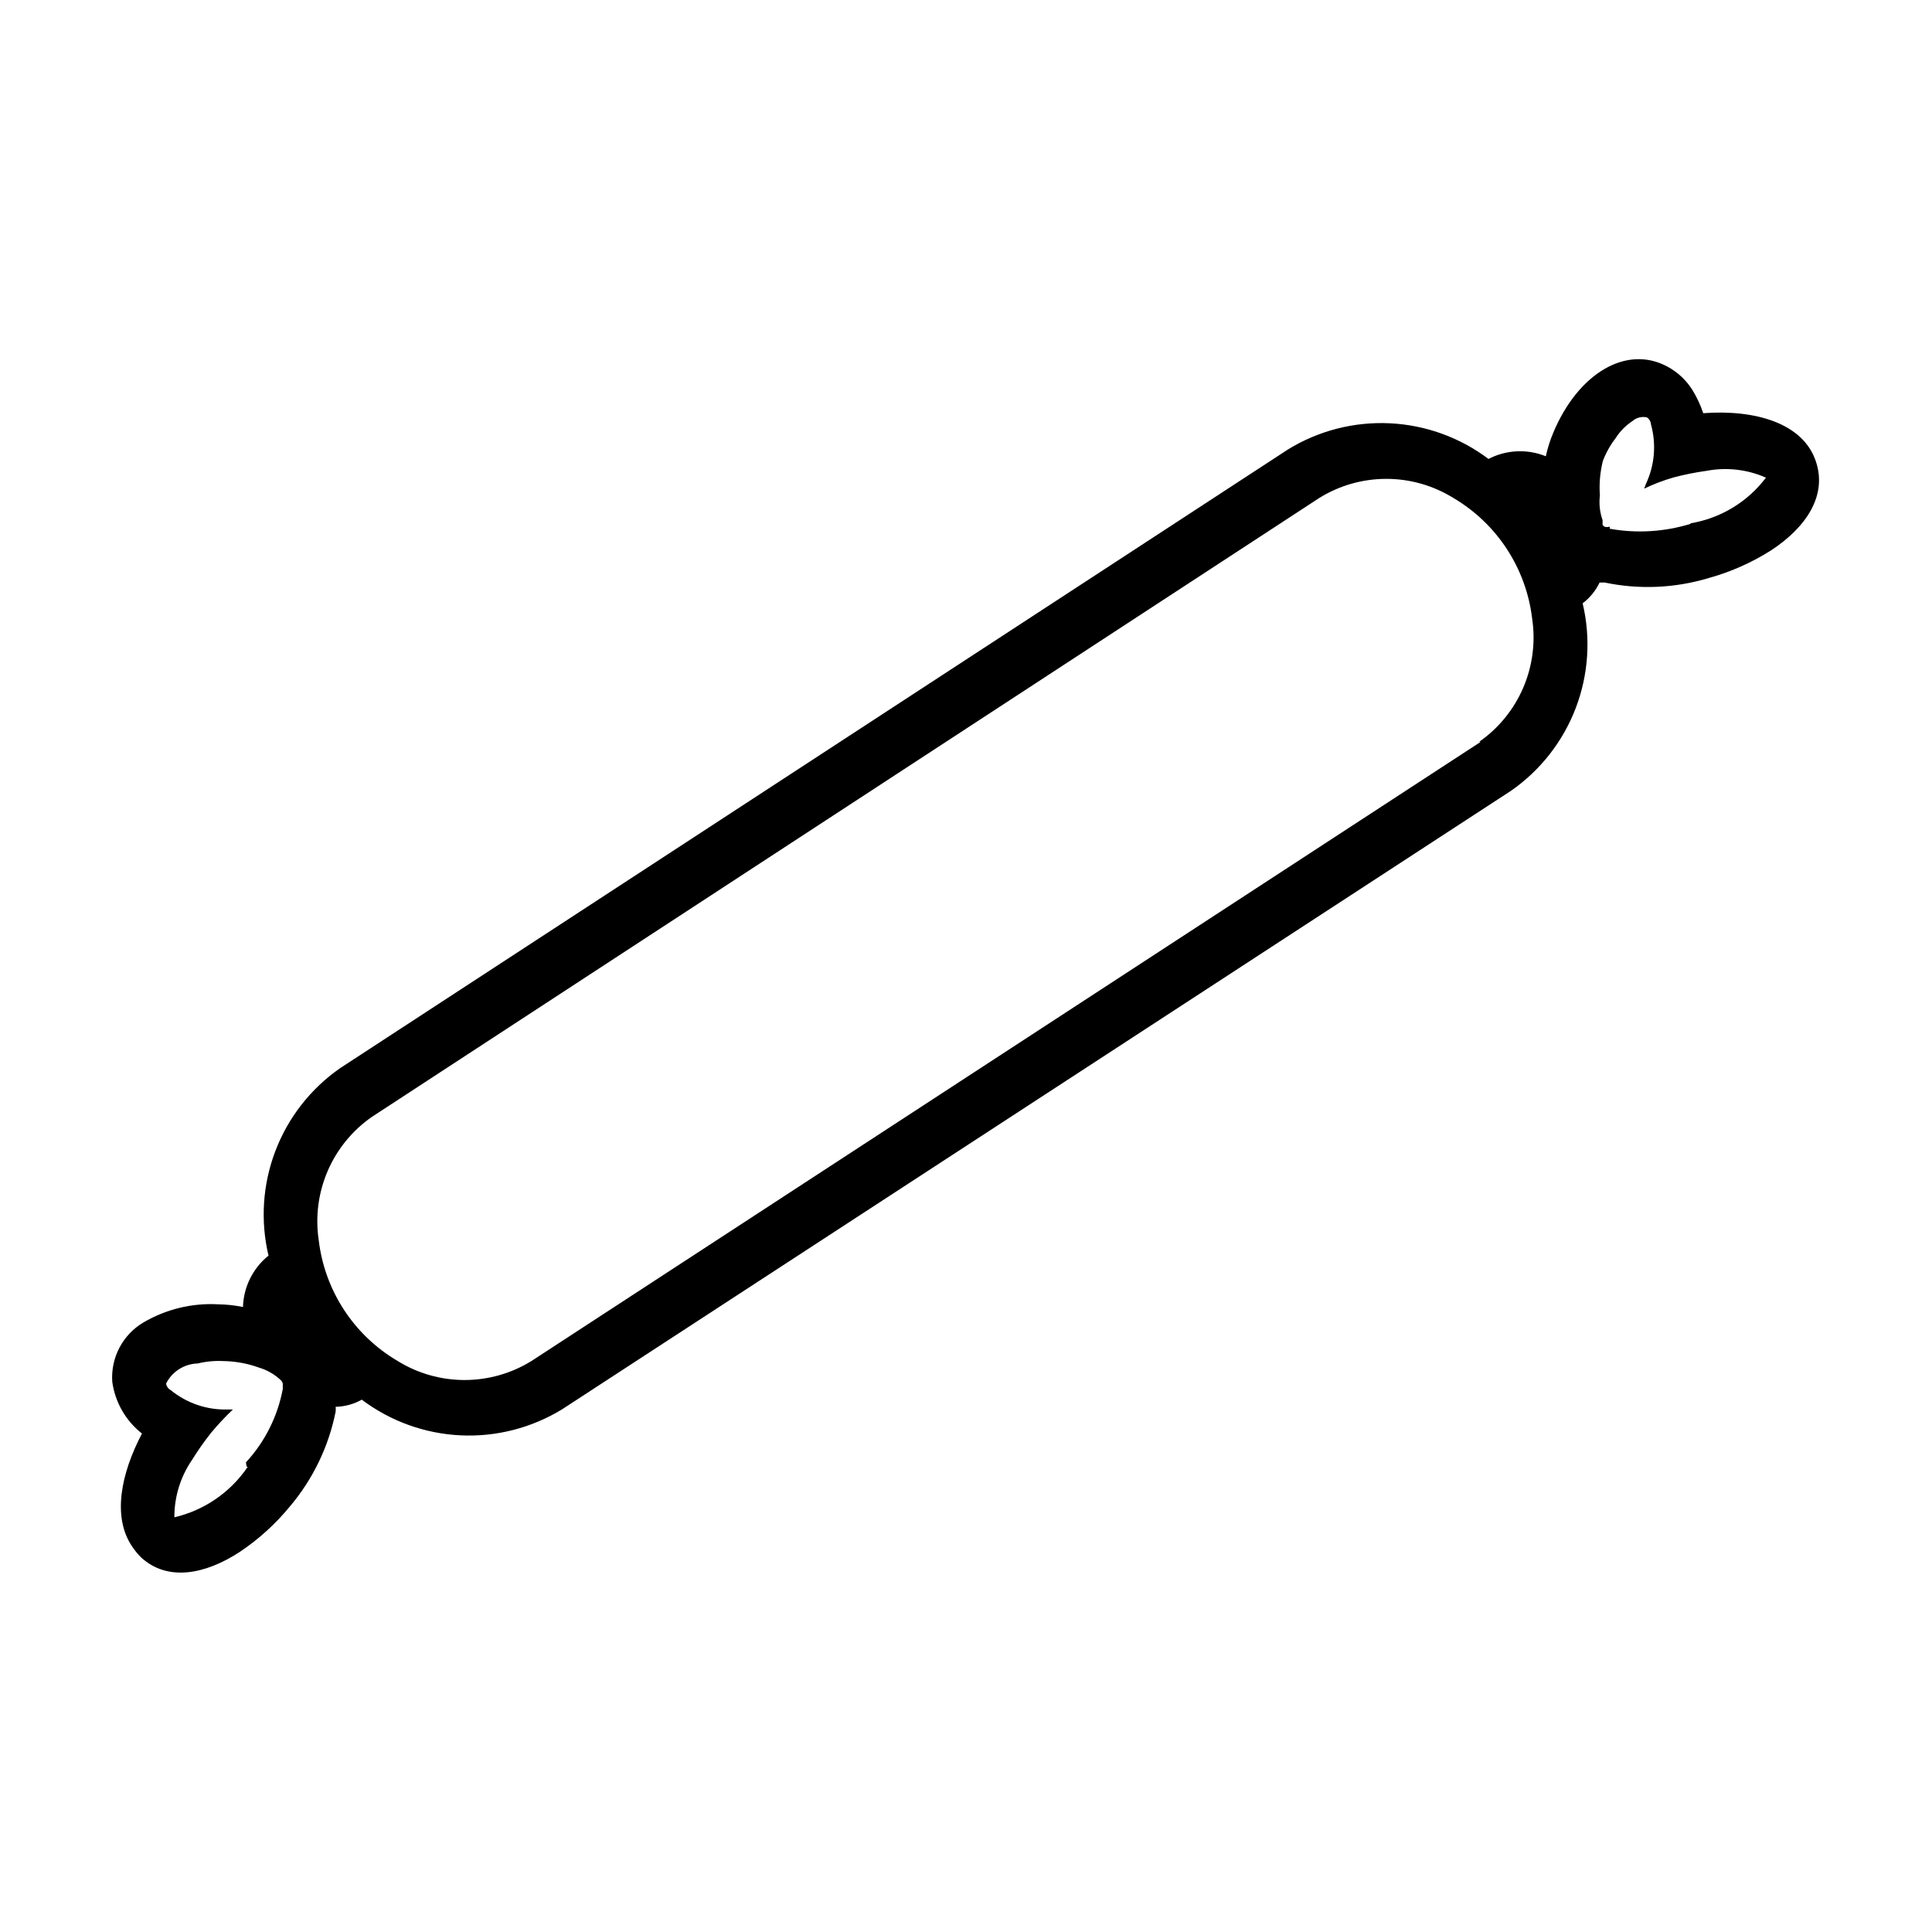 <?xml version="1.0" encoding="UTF-8"?>
<!-- Uploaded to: ICON Repo, www.svgrepo.com, Generator: ICON Repo Mixer Tools -->
<svg fill="#000000" width="800px" height="800px" version="1.1" viewBox="144 144 512 512" xmlns="http://www.w3.org/2000/svg">
 <path d="m595.38 253.5c-0.734-2.176-1.711-4.262-2.914-6.219-1.641-2.582-3.918-4.695-6.613-6.141-10.785-5.824-23.617 1.73-30.23 17.555h0.004c-0.852 2.008-1.508 4.09-1.969 6.219-4.926-1.996-10.477-1.734-15.191 0.711-7.582-5.711-16.703-9.004-26.18-9.453-9.48-0.449-18.871 1.965-26.957 6.934l-251.2 163.97c-7.785 5.418-13.758 13.055-17.141 21.914-3.383 8.859-4.023 18.531-1.832 27.758-4.137 3.332-6.613 8.309-6.769 13.621-2.152-0.445-4.34-0.68-6.535-0.711-6.941-0.391-13.844 1.281-19.836 4.801-2.703 1.602-4.91 3.922-6.367 6.699-1.461 2.781-2.117 5.914-1.898 9.047 0.75 5.414 3.57 10.324 7.871 13.695-5.59 10.629-7.871 22.043-2.676 29.836 0.707 1.078 1.523 2.082 2.438 2.992 6.926 6.375 16.848 4.644 26.215-1.496 5.039-3.383 9.551-7.496 13.383-12.203 6.019-7.18 10.137-15.762 11.965-24.953 0.043-0.418 0.043-0.84 0-1.258 2.43-0.059 4.809-0.707 6.93-1.891 7.578 5.707 16.699 9.004 26.18 9.453 9.477 0.449 18.871-1.969 26.957-6.934l251.43-163.89c7.785-5.418 13.758-13.055 17.141-21.914 3.383-8.859 4.023-18.531 1.832-27.758 1.918-1.453 3.457-3.34 4.488-5.512h1.34-0.004c9.141 1.918 18.613 1.512 27.555-1.18 5.84-1.613 11.41-4.082 16.531-7.324 9.367-6.141 14.957-14.562 11.887-23.617-3.387-10.152-16.141-13.773-29.836-12.75zm-385.73 279.22v0.004c-4.562 6.75-11.508 11.527-19.441 13.379-0.023-5.453 1.625-10.781 4.723-15.27 1.535-2.484 3.219-4.875 5.035-7.164 1.797-2.156 3.719-4.203 5.75-6.141h-1.418c-5.465 0.156-10.801-1.66-15.035-5.117-0.664-0.352-1.129-0.992-1.262-1.73 1.602-3.207 4.844-5.266 8.426-5.352 2.211-0.539 4.492-0.75 6.769-0.633 3.223 0.047 6.414 0.633 9.445 1.734 2.144 0.641 4.113 1.77 5.746 3.305 0 0 0.551 0.473 0.551 1.102v1.258 0.004c-1.363 7.269-4.746 14.008-9.762 19.441l0.156 1.102zm326.69-192.08-251.51 164.05c-5.324 3.289-11.457 5.031-17.715 5.031-6.254 0-12.387-1.742-17.711-5.031-11.613-6.809-19.363-18.668-20.938-32.039-0.934-6.215-0.109-12.57 2.379-18.344 2.492-5.773 6.547-10.734 11.711-14.324l251.12-164.05c5.32-3.289 11.457-5.031 17.711-5.031 6.258 0 12.391 1.742 17.715 5.031 11.609 6.812 19.359 18.672 20.938 32.039 0.926 6.199 0.105 12.535-2.371 18.289-2.473 5.758-6.504 10.711-11.641 14.305zm55.812-57.859 0.004 0.004c-6.981 2.164-14.379 2.625-21.57 1.336 0.059-0.176 0.059-0.371 0-0.551-0.461 0.145-0.957 0.145-1.418 0-0.172-0.141-0.328-0.301-0.473-0.473 0.012-0.234 0.012-0.473 0-0.707v-0.551c-0.734-2.094-0.977-4.332-0.707-6.535-0.227-3.066 0.039-6.148 0.785-9.129 0.824-2.18 1.965-4.219 3.387-6.062 1.137-1.789 2.637-3.32 4.406-4.488 1.051-0.938 2.484-1.316 3.859-1.023 0.645 0.422 1.055 1.121 1.102 1.891 1.449 5.238 0.973 10.824-1.34 15.742l-0.473 1.258 0.004 0.004c2.531-1.219 5.168-2.219 7.871-2.992 2.848-0.746 5.742-1.324 8.66-1.73 5.309-1.008 10.797-0.375 15.742 1.809-4.898 6.492-12.121 10.836-20.152 12.125z"/>
</svg>